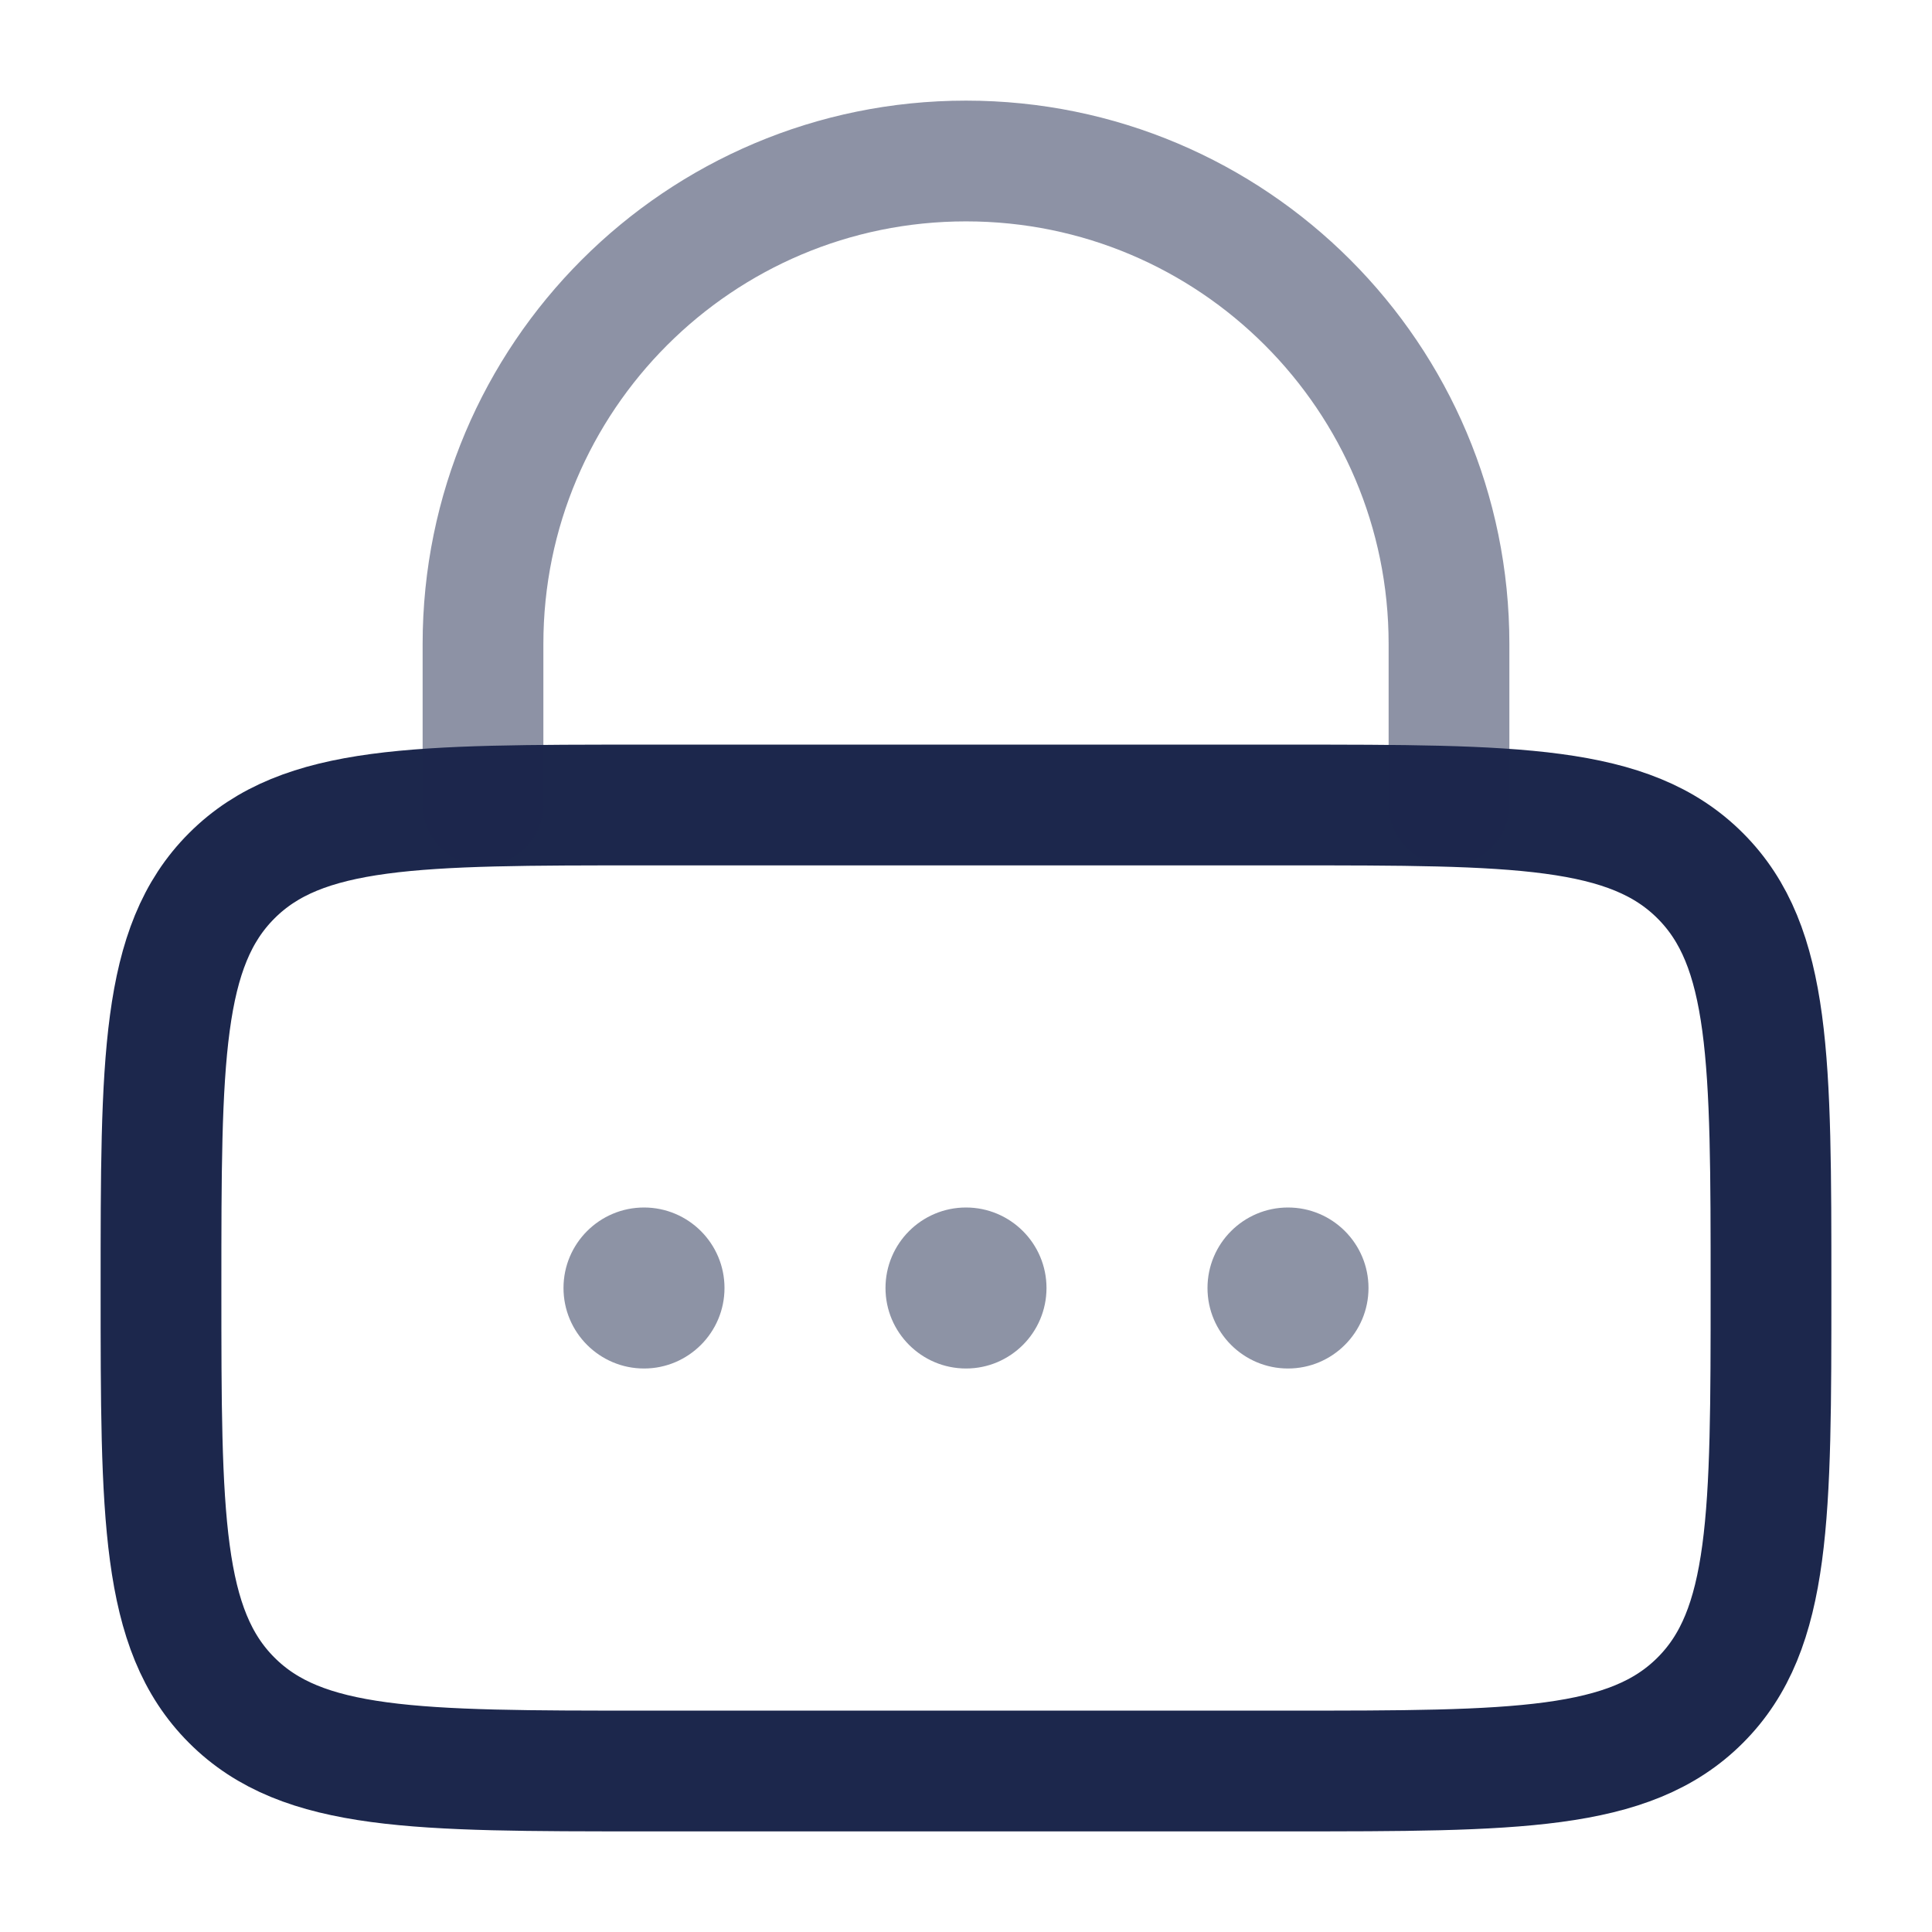 <svg xmlns="http://www.w3.org/2000/svg" width="800" height="800" fill="none" viewBox="0 0 24 24"><path stroke="#1C274C" stroke-width="1.5" d="M2 16c0-2.828 0-4.243.879-5.121C3.757 10 5.172 10 8 10h8c2.828 0 4.243 0 5.121.879C22 11.757 22 13.172 22 16s0 4.243-.879 5.121C20.243 22 18.828 22 16 22H8c-2.828 0-4.243 0-5.121-.879C2 20.243 2 18.828 2 16Z"/><path stroke="#1C274C" stroke-linecap="round" stroke-width="1.5" d="M6 10V8c0-3.314 2.686-6 6-6 3.314 0 6 2.686 6 6v2" opacity=".5"/><g fill="#1C274C" opacity=".5"><path d="M9 16c0 .552-.448 1-1 1s-1-.448-1-1 .448-1 1-1 1 .448 1 1ZM13 16c0 .552-.448 1-1 1s-1-.448-1-1 .448-1 1-1 1 .448 1 1ZM17 16c0 .552-.448 1-1 1s-1-.448-1-1 .448-1 1-1 1 .448 1 1Z"/></g></svg>